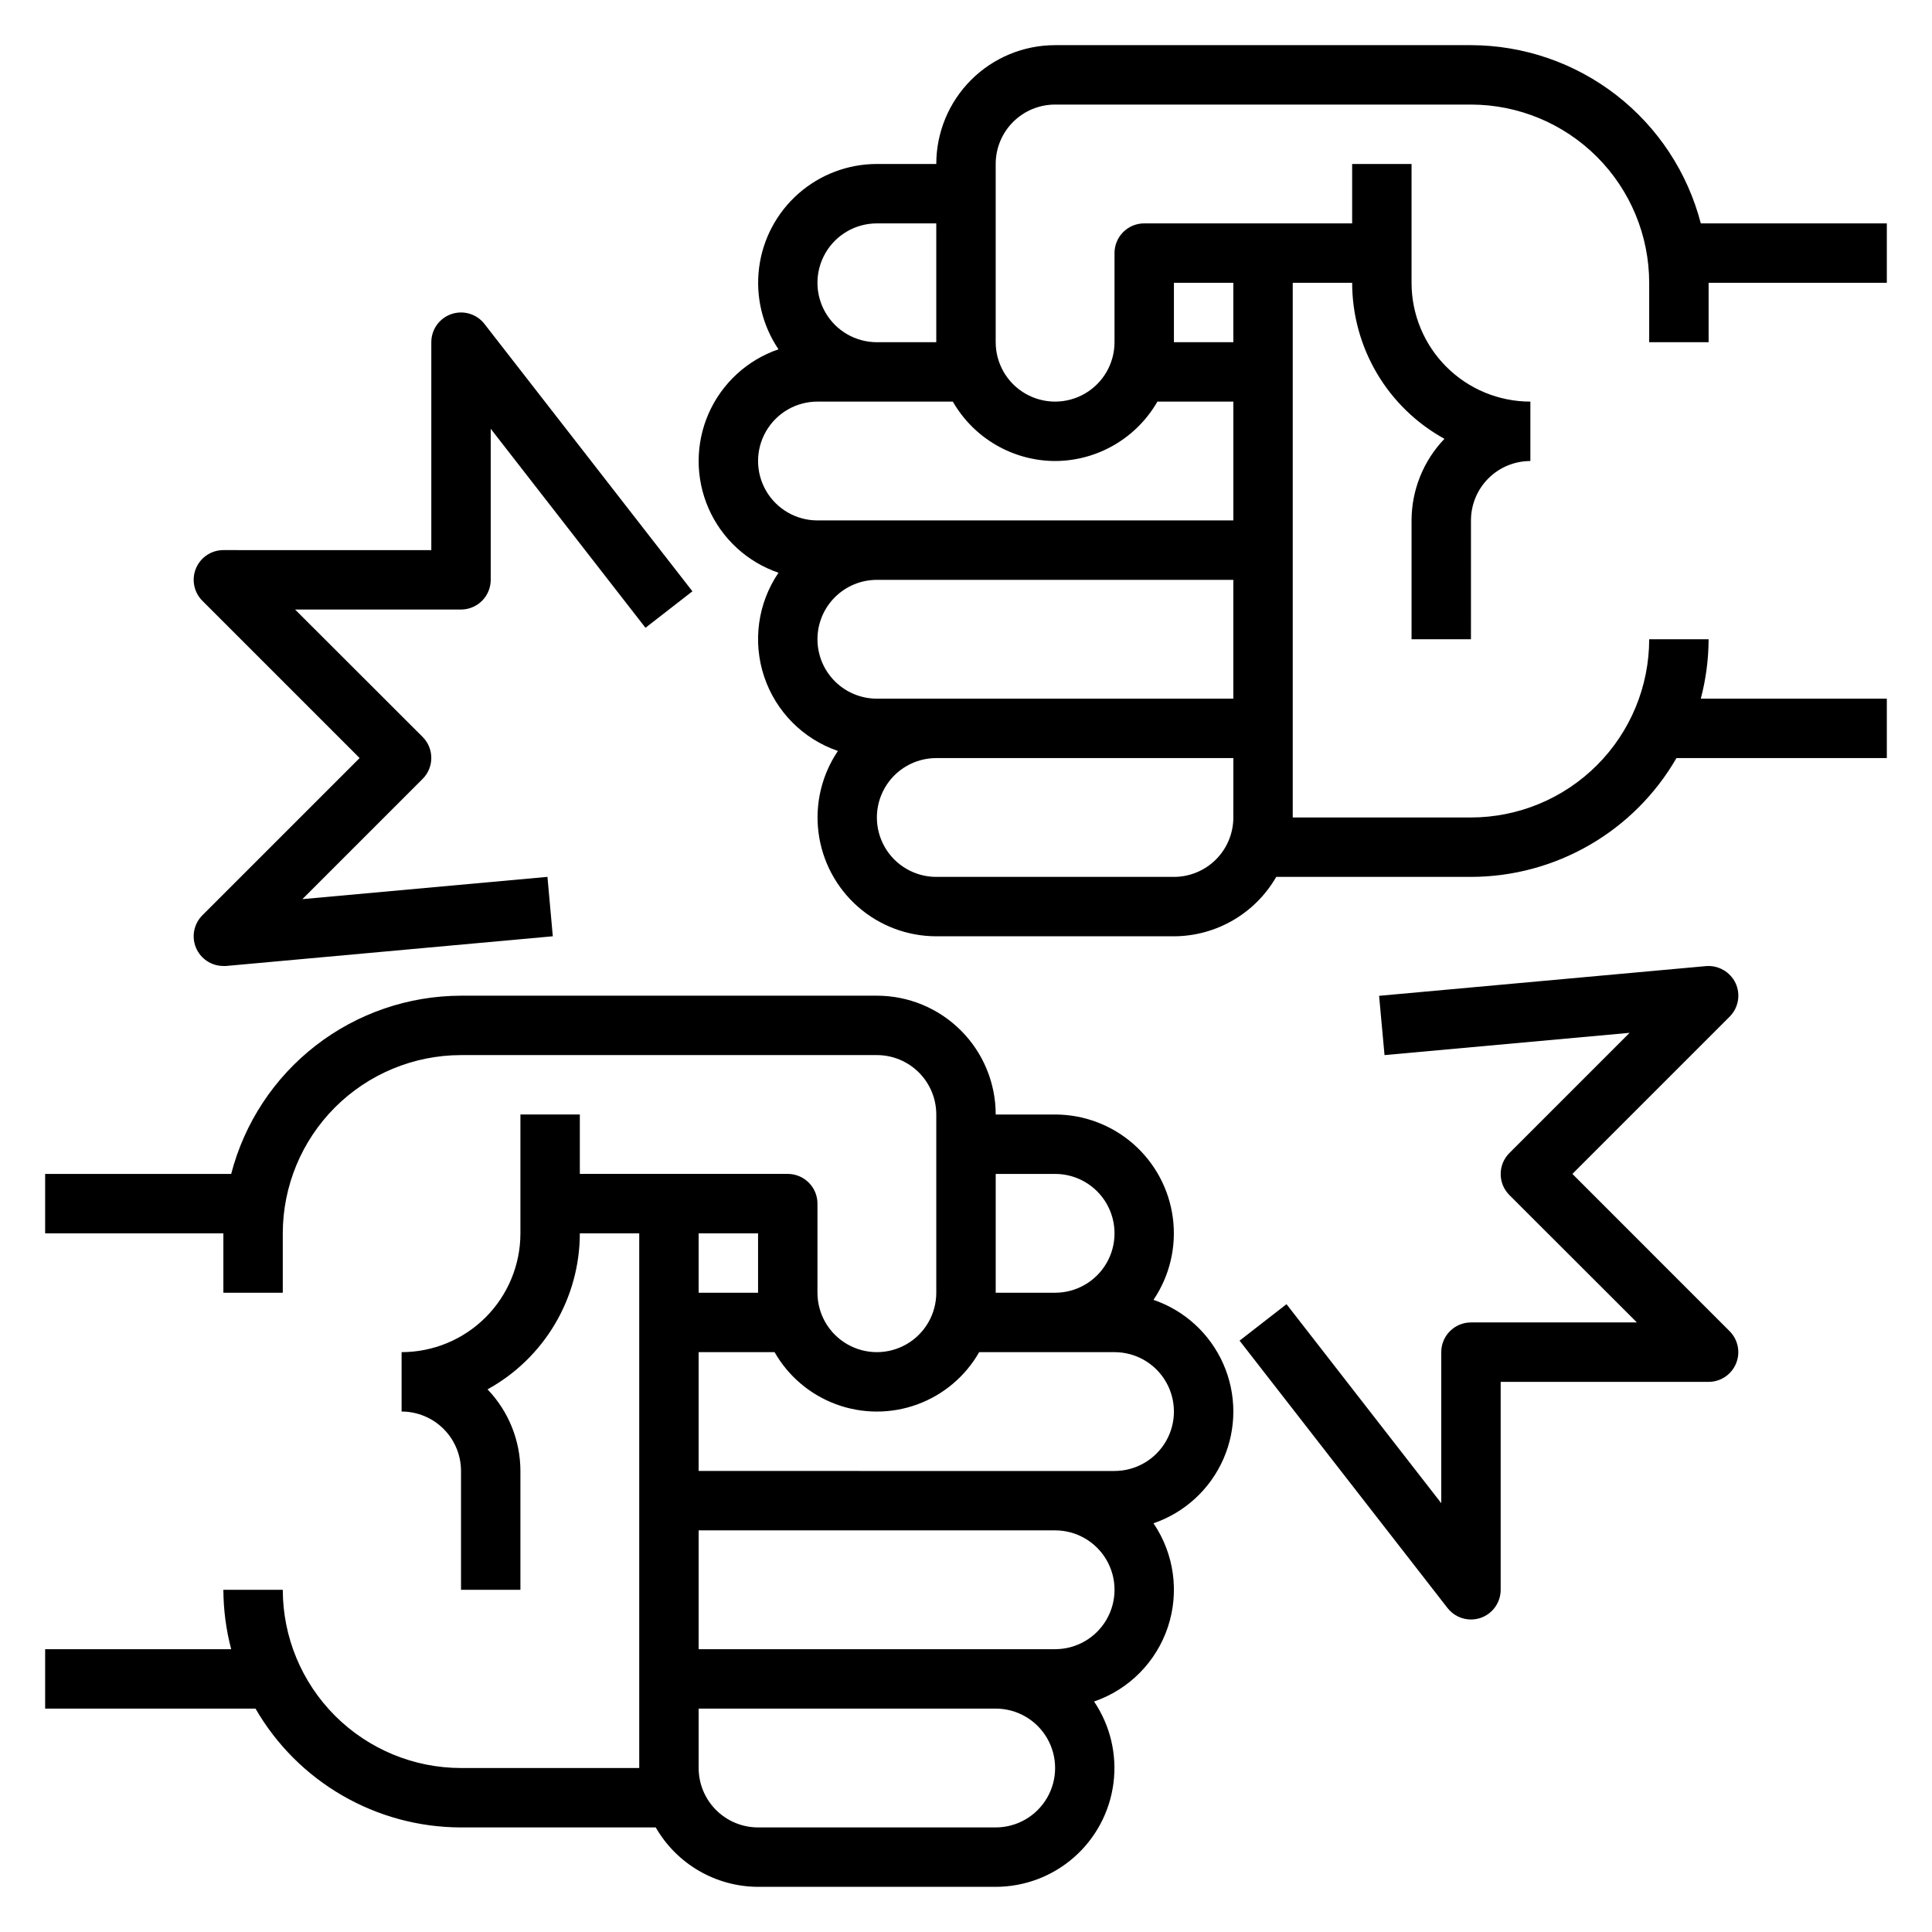 <?xml version="1.0" encoding="UTF-8"?>
<!-- Uploaded to: SVG Repo, www.svgrepo.com, Generator: SVG Repo Mixer Tools -->
<svg fill="#000000" width="800px" height="800px" version="1.1" viewBox="144 144 512 512" xmlns="http://www.w3.org/2000/svg">
 <g>
  <path d="m449.69 488.47c4.285-6.344 6.113-14.031 5.141-21.625s-4.68-14.57-10.422-19.633c-5.746-5.059-13.137-7.852-20.793-7.856h-15.742c0-8.352-3.316-16.359-9.223-22.266s-13.914-9.223-22.266-9.223h-110.21c-13.949 0.027-27.492 4.676-38.516 13.223-11.02 8.547-18.895 20.508-22.391 34.008h-49.305v15.742l47.234 0.004v15.742h15.742v-15.742c0.012-12.523 4.992-24.531 13.848-33.387 8.855-8.855 20.863-13.832 33.387-13.848h110.21c4.176 0 8.18 1.66 11.133 4.613 2.953 2.953 4.609 6.957 4.609 11.133v47.23c0 5.625-3 10.824-7.871 13.637s-10.871 2.812-15.742 0c-4.871-2.812-7.875-8.012-7.875-13.637v-23.613c0-2.09-0.828-4.094-2.305-5.566-1.477-1.477-3.477-2.309-5.566-2.309h-55.102v-15.742h-15.746v31.488c0 8.352-3.316 16.359-9.223 22.266-5.906 5.902-13.914 9.223-22.266 9.223v15.742c4.176 0 8.18 1.66 11.133 4.613s4.613 6.957 4.613 11.133v31.488h15.742v-31.488c-0.012-8.062-3.133-15.809-8.715-21.625 7.402-4.074 13.578-10.062 17.879-17.336 4.305-7.273 6.574-15.566 6.582-24.016h15.742v141.7h-47.23c-12.523-0.012-24.531-4.992-33.387-13.848-8.855-8.855-13.836-20.863-13.848-33.383h-15.742c0.02 5.312 0.715 10.605 2.07 15.742h-49.305v15.742l55.75 0.004c11.234 19.457 31.988 31.457 54.461 31.488h51.609-0.004c5.582 9.707 15.914 15.707 27.113 15.742h62.977c7.656-0.004 15.047-2.797 20.789-7.859 5.746-5.059 9.449-12.039 10.422-19.629 0.973-7.594-0.855-15.281-5.141-21.625 9.234-3.168 16.465-10.461 19.555-19.723 3.086-9.262 1.676-19.434-3.809-27.508 8.285-2.836 15-9.012 18.523-17.027 3.519-8.02 3.519-17.145 0-25.16-3.523-8.02-10.238-14.195-18.523-17.027zm-26.074-33.371c5.625 0 10.824 3 13.637 7.875 2.812 4.871 2.812 10.871 0 15.742s-8.012 7.871-13.637 7.871h-15.742v-31.488zm-78.719 15.746v15.742h-15.746v-15.742zm62.977 157.44h-62.977c-4.176 0-8.18-1.66-11.133-4.613s-4.613-6.957-4.613-11.133v-15.742h78.723c5.625 0 10.82 3 13.633 7.871s2.812 10.871 0 15.742c-2.812 4.871-8.008 7.875-13.633 7.875zm15.742-47.23-94.465-0.004v-31.488h94.465c5.625 0 10.824 3 13.637 7.871s2.812 10.875 0 15.746-8.012 7.871-13.637 7.871zm15.742-47.23-110.21-0.004v-31.488h20.121c3.656 6.406 9.461 11.309 16.387 13.844 6.926 2.535 14.527 2.535 21.453 0 6.926-2.535 12.73-7.438 16.383-13.844h35.867c5.625 0 10.82 3 13.633 7.871 2.812 4.871 2.812 10.871 0 15.742-2.812 4.871-8.008 7.875-13.633 7.875z"/>
  <path d="m596.8 234.69v-15.746h47.23v-15.742h-49.301c-3.5-13.504-11.375-25.461-22.395-34.008-11.023-8.547-24.566-13.199-38.512-13.227h-110.21c-8.352 0-16.359 3.32-22.266 9.223-5.902 5.906-9.223 13.914-9.223 22.266h-15.742c-7.656 0.004-15.047 2.801-20.793 7.859-5.742 5.059-9.449 12.039-10.418 19.633-0.973 7.59 0.852 15.277 5.137 21.621-8.281 2.836-15 9.012-18.52 17.027-3.519 8.02-3.519 17.145 0 25.16 3.519 8.016 10.238 14.191 18.52 17.027-5.484 8.074-6.894 18.246-3.805 27.508 3.086 9.262 10.316 16.555 19.551 19.723-4.285 6.344-6.113 14.031-5.141 21.625 0.973 7.594 4.676 14.57 10.422 19.633 5.746 5.059 13.137 7.852 20.789 7.856h62.977c11.199-0.035 21.531-6.035 27.113-15.742h51.609c22.469-0.027 43.223-12.027 54.457-31.488h55.75v-15.746h-49.301c1.355-5.137 2.051-10.426 2.07-15.742h-15.746c-0.012 12.523-4.992 24.531-13.848 33.383-8.855 8.855-20.859 13.836-33.383 13.848h-47.234v-141.7h15.746c0.004 8.449 2.277 16.746 6.578 24.02 4.301 7.273 10.477 13.258 17.879 17.332-5.578 5.82-8.699 13.562-8.715 21.625v31.488h15.742l0.004-31.488c0-4.176 1.656-8.18 4.609-11.133s6.957-4.609 11.133-4.609v-15.746c-8.352 0-16.359-3.316-22.266-9.223s-9.223-13.914-9.223-22.266v-31.488h-15.742v15.746h-55.105c-4.348 0-7.871 3.523-7.871 7.871v23.617c0 5.625-3 10.82-7.871 13.633-4.871 2.812-10.875 2.812-15.746 0-4.871-2.812-7.871-8.008-7.871-13.633v-47.234c0-4.176 1.656-8.18 4.609-11.133 2.953-2.953 6.957-4.609 11.133-4.609h110.21c12.523 0.012 24.527 4.992 33.383 13.848 8.855 8.855 13.836 20.859 13.848 33.383v15.742zm-220.42-31.488h15.742v31.488h-15.742c-5.625 0-10.824-3.004-13.637-7.875s-2.812-10.871 0-15.742c2.812-4.871 8.012-7.871 13.637-7.871zm-15.746 110.21c0-4.176 1.66-8.18 4.613-11.133 2.953-2.953 6.957-4.609 11.133-4.609h94.465v31.488l-94.465-0.004c-4.176 0-8.18-1.656-11.133-4.609-2.953-2.953-4.613-6.957-4.613-11.133zm110.21 47.23h0.004c0 4.176-1.66 8.184-4.613 11.133-2.953 2.953-6.957 4.613-11.133 4.613h-62.977c-5.625 0-10.82-3-13.633-7.871-2.812-4.871-2.812-10.875 0-15.746s8.008-7.871 13.633-7.871h78.723zm-15.742-141.7h15.742v15.742l-15.742 0.004zm-31.488 47.23v0.004c11.199-0.035 21.531-6.035 27.113-15.746h20.121v31.488h-110.21c-5.625 0-10.82-3-13.633-7.871s-2.812-10.875 0-15.746c2.812-4.871 8.008-7.871 13.633-7.871h35.867c5.582 9.711 15.91 15.711 27.109 15.746z"/>
  <path d="m239.3 344.89-41.668 41.668c-2.25 2.25-2.926 5.637-1.707 8.578 1.219 2.938 4.09 4.856 7.273 4.859h0.707l86.594-7.871-1.418-15.746-64.945 5.902 31.859-31.859v0.004c3.074-3.074 3.074-8.059 0-11.133l-33.797-33.762h43.977c2.086 0 4.09-0.832 5.566-2.305 1.473-1.477 2.305-3.481 2.305-5.566v-40.031l41.012 52.742 12.438-9.668-55.105-70.848h0.004c-2.062-2.656-5.59-3.711-8.77-2.621-3.184 1.09-5.324 4.082-5.324 7.449v55.105l-55.102-0.004c-3.184 0-6.055 1.918-7.273 4.859-1.219 2.941-0.543 6.328 1.707 8.578z"/>
  <path d="m560.7 455.1 41.668-41.668-0.004 0.004c2.348-2.344 2.977-5.902 1.574-8.906-1.43-2.992-4.566-4.785-7.871-4.5l-86.594 7.871 1.441 15.711 64.945-5.902-31.859 31.859c-3.07 3.074-3.07 8.055 0 11.129l33.797 33.762h-43.973c-4.348 0-7.875 3.527-7.875 7.875v40.027l-41.012-52.742-12.438 9.668 55.105 70.848c1.488 1.922 3.785 3.047 6.219 3.047 0.867-0.004 1.734-0.145 2.559-0.426 3.18-1.094 5.312-4.086 5.312-7.445v-55.105h55.105c3.184 0 6.051-1.918 7.269-4.859s0.547-6.328-1.707-8.578z"/>
 </g>
</svg>